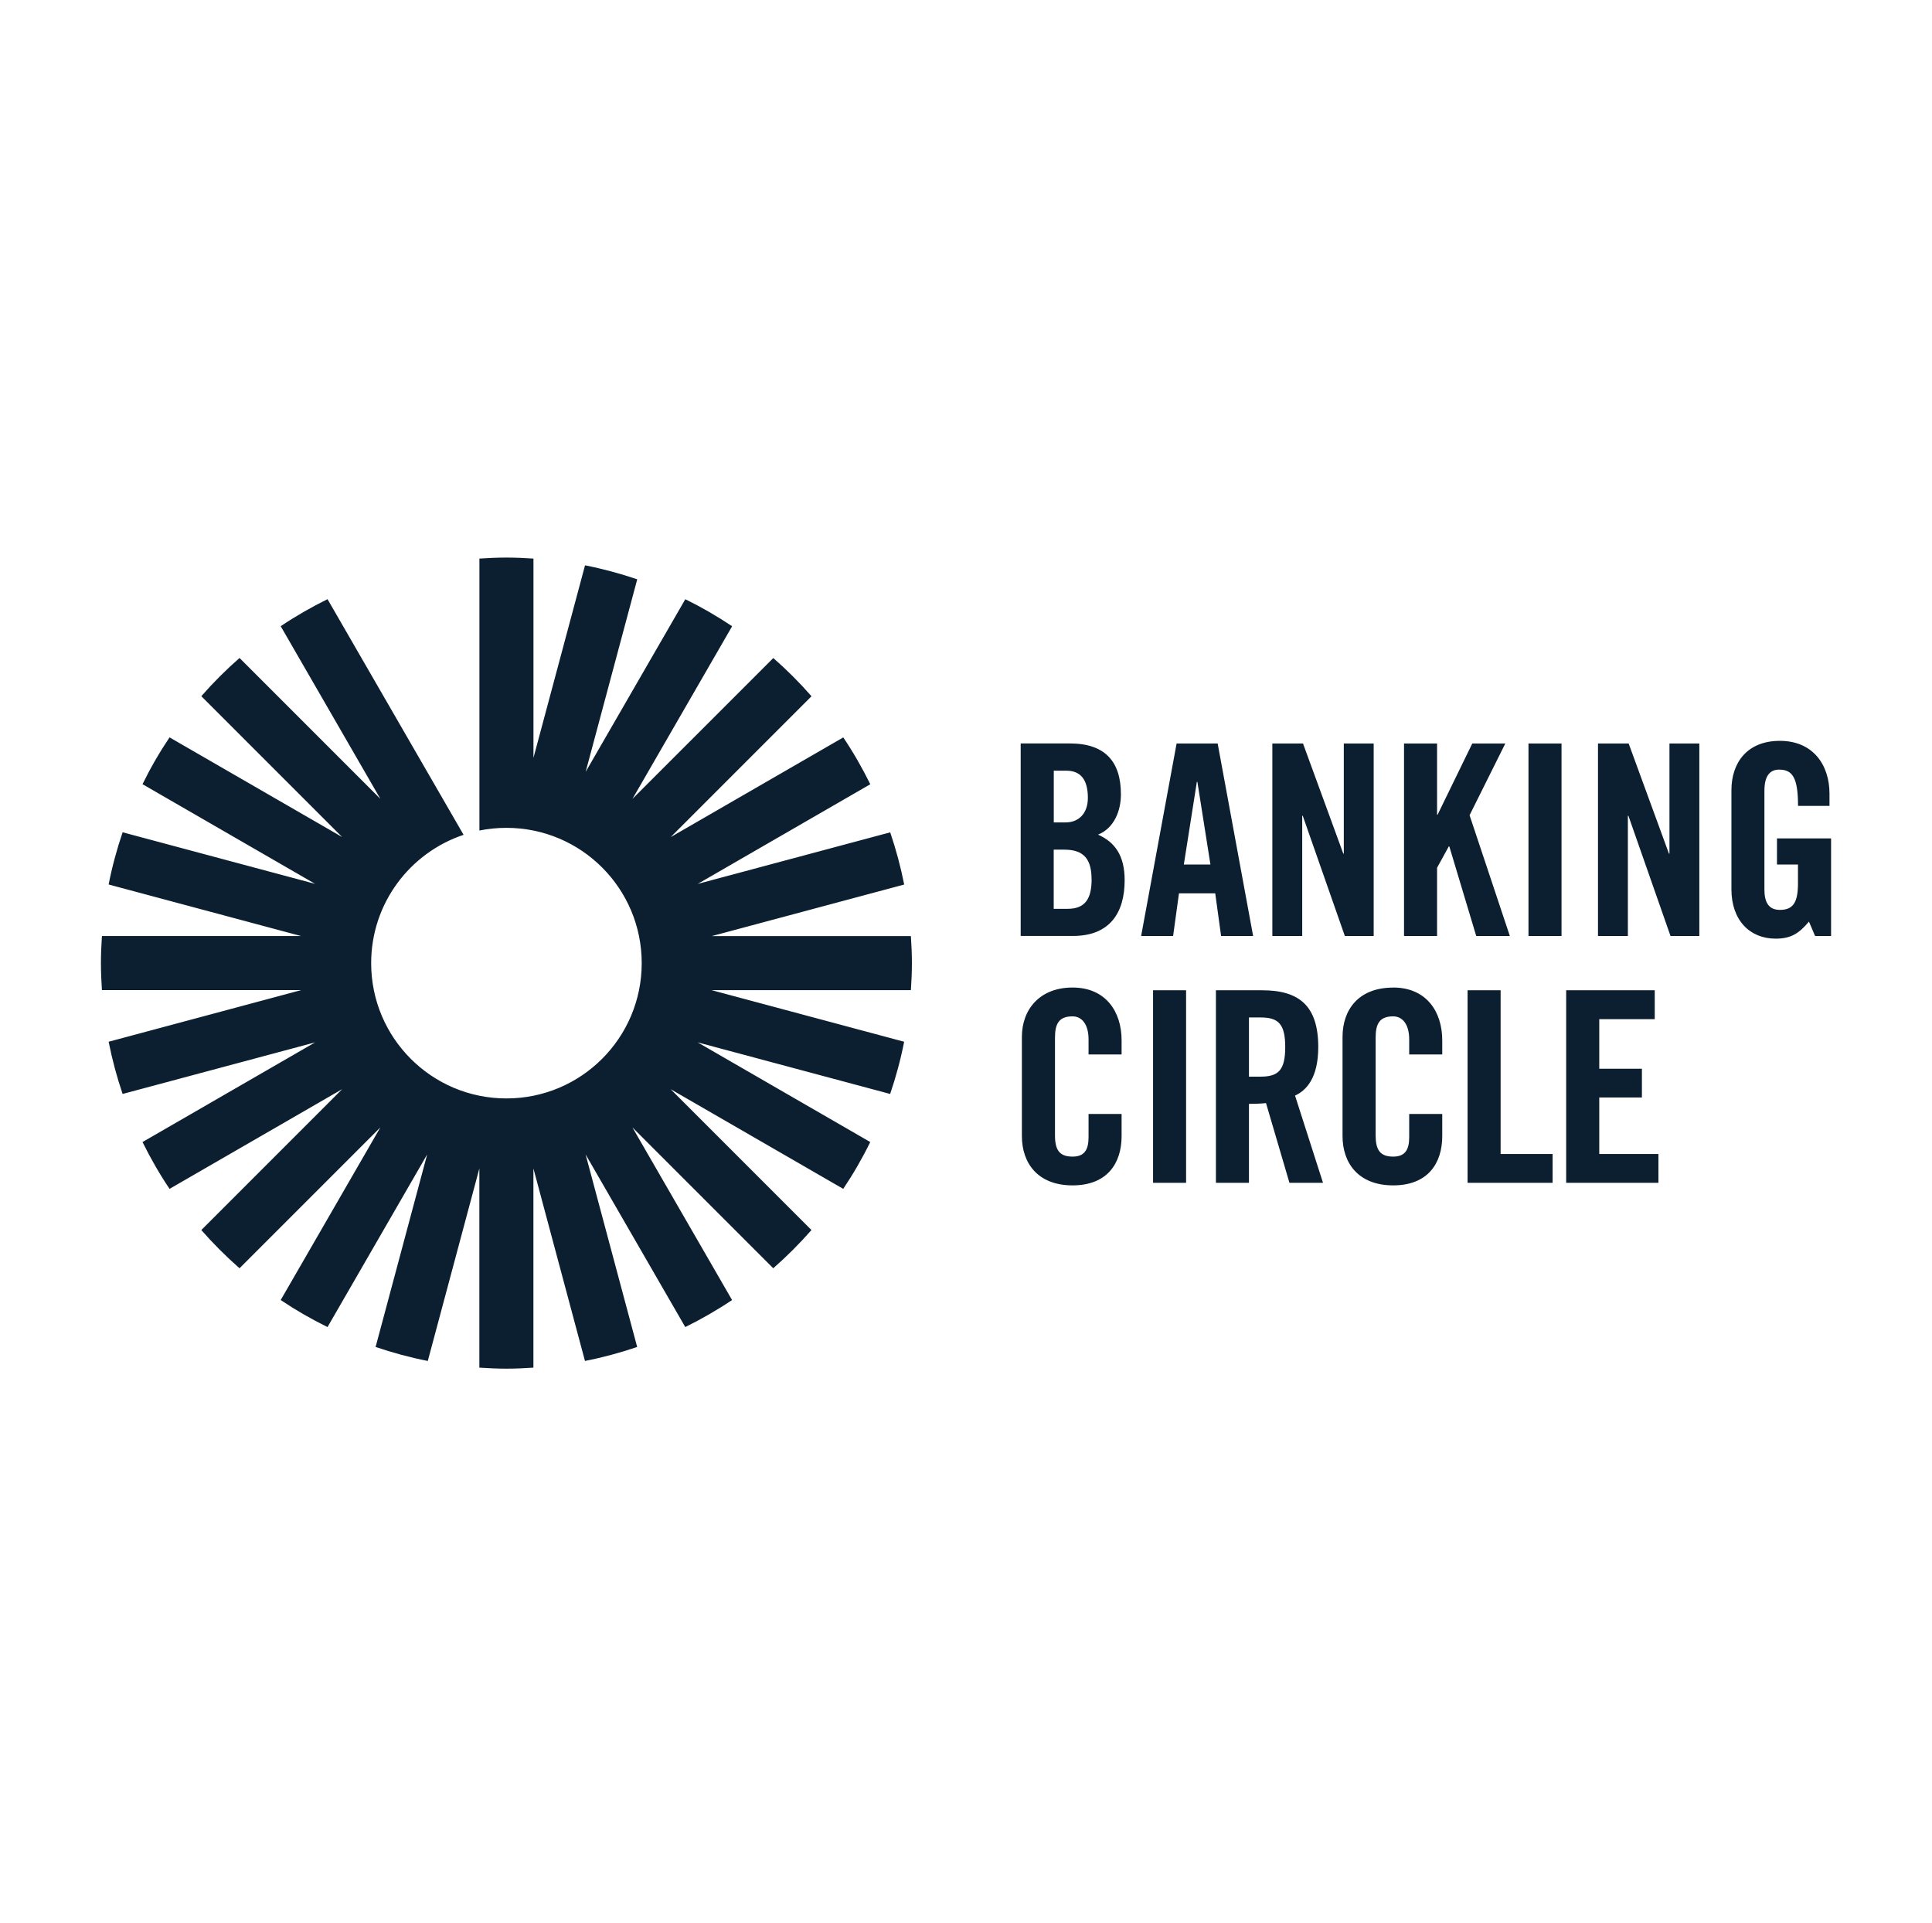 <svg xmlns="http://www.w3.org/2000/svg" width="201" height="200" viewBox="0 0 201 200" fill="none"><path d="M187.057 89.931V91.875C187.057 93.874 186.557 94.648 185.174 94.648C183.982 94.648 183.565 93.819 183.565 92.539V82.249C183.565 80.558 184.257 80.058 185.091 80.058C186.453 80.058 187.063 80.832 187.063 83.83H190.335V82.556C190.335 79.564 188.617 77.065 185.179 77.065C181.742 77.065 180.133 79.366 180.133 82.194V92.512C180.133 95.702 182.022 97.641 184.734 97.641C186.343 97.641 187.172 97.086 188.199 95.867L188.836 97.366H190.5V87.213H184.872V89.931H187.063H187.057ZM173.801 97.366H176.794V77.34H173.686V88.794H173.631L169.441 77.34H166.251V97.366H169.359V84.857H169.414L173.796 97.366H173.801ZM172.149 103.011H162.94V123.037H172.538V120.045H166.383V114.164H170.82V111.171H166.383V106.015H172.154V103.016L172.149 103.011ZM159.019 97.366H162.457V77.34H159.019V97.366ZM157.081 97.366L152.891 84.802L156.609 77.34H153.171L149.563 84.747H149.509V77.34H146.071V97.366H149.509V90.266L150.728 88.048H150.783L153.583 97.366H157.075H157.081ZM144.945 102.731C141.338 102.731 139.674 105.032 139.674 107.86V118.178C139.674 121.005 141.338 123.306 144.945 123.306C148.553 123.306 150.047 121.005 150.047 118.178V115.877H146.609V118.287C146.609 119.589 146.192 120.314 144.945 120.314C143.562 120.314 143.117 119.594 143.117 118.095V107.942C143.117 106.443 143.562 105.724 144.945 105.724C145.835 105.724 146.609 106.443 146.609 108.134V109.688H150.047V108.217C150.047 105.218 148.383 102.725 144.945 102.725M139.915 97.366H142.914V77.34H139.806V88.794H139.751L135.561 77.34H132.371V97.366H135.479V84.857H135.534L139.915 97.366ZM131.327 103.011H126.501V123.037H129.938V114.828C130.548 114.828 131.267 114.8 131.712 114.746L134.15 123.037H137.642L134.732 113.966C135.896 113.439 137.148 112.137 137.148 108.919C137.148 104.647 135.177 103.011 131.322 103.011M133.711 108.914C133.711 111.297 133.019 111.995 131.157 111.995H129.938V105.839H131.157C133.013 105.839 133.711 106.531 133.711 108.919M127.044 97.366H130.372L126.682 77.34H122.41L118.72 97.366H122.047L122.657 92.929H126.429L127.039 97.366H127.044ZM125.935 89.931H123.162L124.518 81.332H124.573L125.93 89.931H125.935ZM114.233 86.823C115.897 86.159 116.617 84.358 116.617 82.633C116.617 79.223 114.98 77.334 111.29 77.334H106.189V97.361H111.625C115.535 97.361 117.006 94.862 117.006 91.562C117.006 88.981 115.98 87.597 114.233 86.818M113.179 82.996C113.179 84.659 112.18 85.549 110.878 85.549H109.632V80.168H110.933C112.46 80.168 113.179 81.14 113.179 82.996ZM113.569 91.458C113.569 93.484 112.905 94.538 111.07 94.538H109.626V88.383H110.736C112.789 88.383 113.563 89.409 113.563 91.463M94.767 103C94.828 102.072 94.872 101.133 94.872 100.189C94.872 99.244 94.828 98.305 94.767 97.377H74.044L94.07 92.012C93.702 90.156 93.213 88.344 92.615 86.582L72.588 91.946L90.544 81.579C89.71 79.888 88.776 78.262 87.733 76.708L69.777 87.076L84.427 72.425C83.192 71.014 81.863 69.685 80.452 68.45L65.801 83.1L76.169 65.144C74.615 64.101 72.989 63.162 71.298 62.333L60.931 80.289L66.296 60.262C64.533 59.664 62.721 59.17 60.865 58.807L55.5 78.833V58.104C54.566 58.044 53.633 58 52.688 58C51.744 58 50.805 58.044 49.877 58.104V86.395C50.783 86.208 51.728 86.115 52.688 86.115C60.464 86.115 66.762 92.413 66.762 100.189C66.762 107.964 60.464 114.262 52.688 114.262C44.913 114.262 38.615 107.964 38.615 100.189C38.615 93.972 42.645 88.707 48.23 86.84L34.074 62.327C32.382 63.162 30.757 64.095 29.203 65.138L39.57 83.095L24.92 68.444C23.509 69.68 22.18 71.008 20.944 72.42L35.595 87.07L17.639 76.703C16.595 78.257 15.656 79.882 14.827 81.573L32.783 91.941L12.757 86.576C12.158 88.339 11.664 90.151 11.302 92.007L31.328 97.372H10.604C10.544 98.3 10.5 99.239 10.5 100.183C10.5 101.128 10.544 102.067 10.604 102.995H31.328L11.302 108.365C11.67 110.221 12.158 112.033 12.757 113.796L32.783 108.431L14.827 118.798C15.662 120.489 16.595 122.115 17.639 123.669L35.595 113.301L20.944 127.952C22.18 129.363 23.509 130.692 24.92 131.927L39.57 117.277L29.203 135.233C30.757 136.276 32.382 137.215 34.074 138.045L44.441 120.088L39.076 140.115C40.839 140.713 42.651 141.207 44.507 141.57L49.872 121.544V142.267C50.8 142.328 51.739 142.372 52.683 142.372C53.627 142.372 54.566 142.328 55.495 142.267V121.544L60.859 141.57C62.715 141.207 64.528 140.713 66.29 140.115L60.925 120.088L71.293 138.045C72.984 137.21 74.609 136.276 76.163 135.233L65.796 117.277L80.446 131.927C81.858 130.692 83.186 129.363 84.422 127.952L69.772 113.301L87.728 123.669C88.771 122.115 89.71 120.489 90.539 118.798L72.583 108.431L92.609 113.796C93.208 112.033 93.702 110.221 94.064 108.365L74.038 103H94.762H94.767ZM106.315 107.86V118.178C106.315 121.005 107.979 123.306 111.587 123.306C115.194 123.306 116.688 121.005 116.688 118.178V115.877H113.25V118.287C113.25 119.589 112.833 120.314 111.587 120.314C110.197 120.314 109.758 119.594 109.758 118.095V107.942C109.758 106.443 110.203 105.724 111.587 105.724C112.476 105.724 113.25 106.443 113.25 108.134V109.688H116.688V108.217C116.688 105.218 115.024 102.725 111.587 102.725C108.149 102.725 106.315 105.026 106.315 107.854M123.398 103.011H119.961V123.037H123.398V103.011ZM156.12 103.011H152.682V123.037H161.529V120.045H156.12V103.016V103.011Z" fill="#0C1F30"></path></svg>